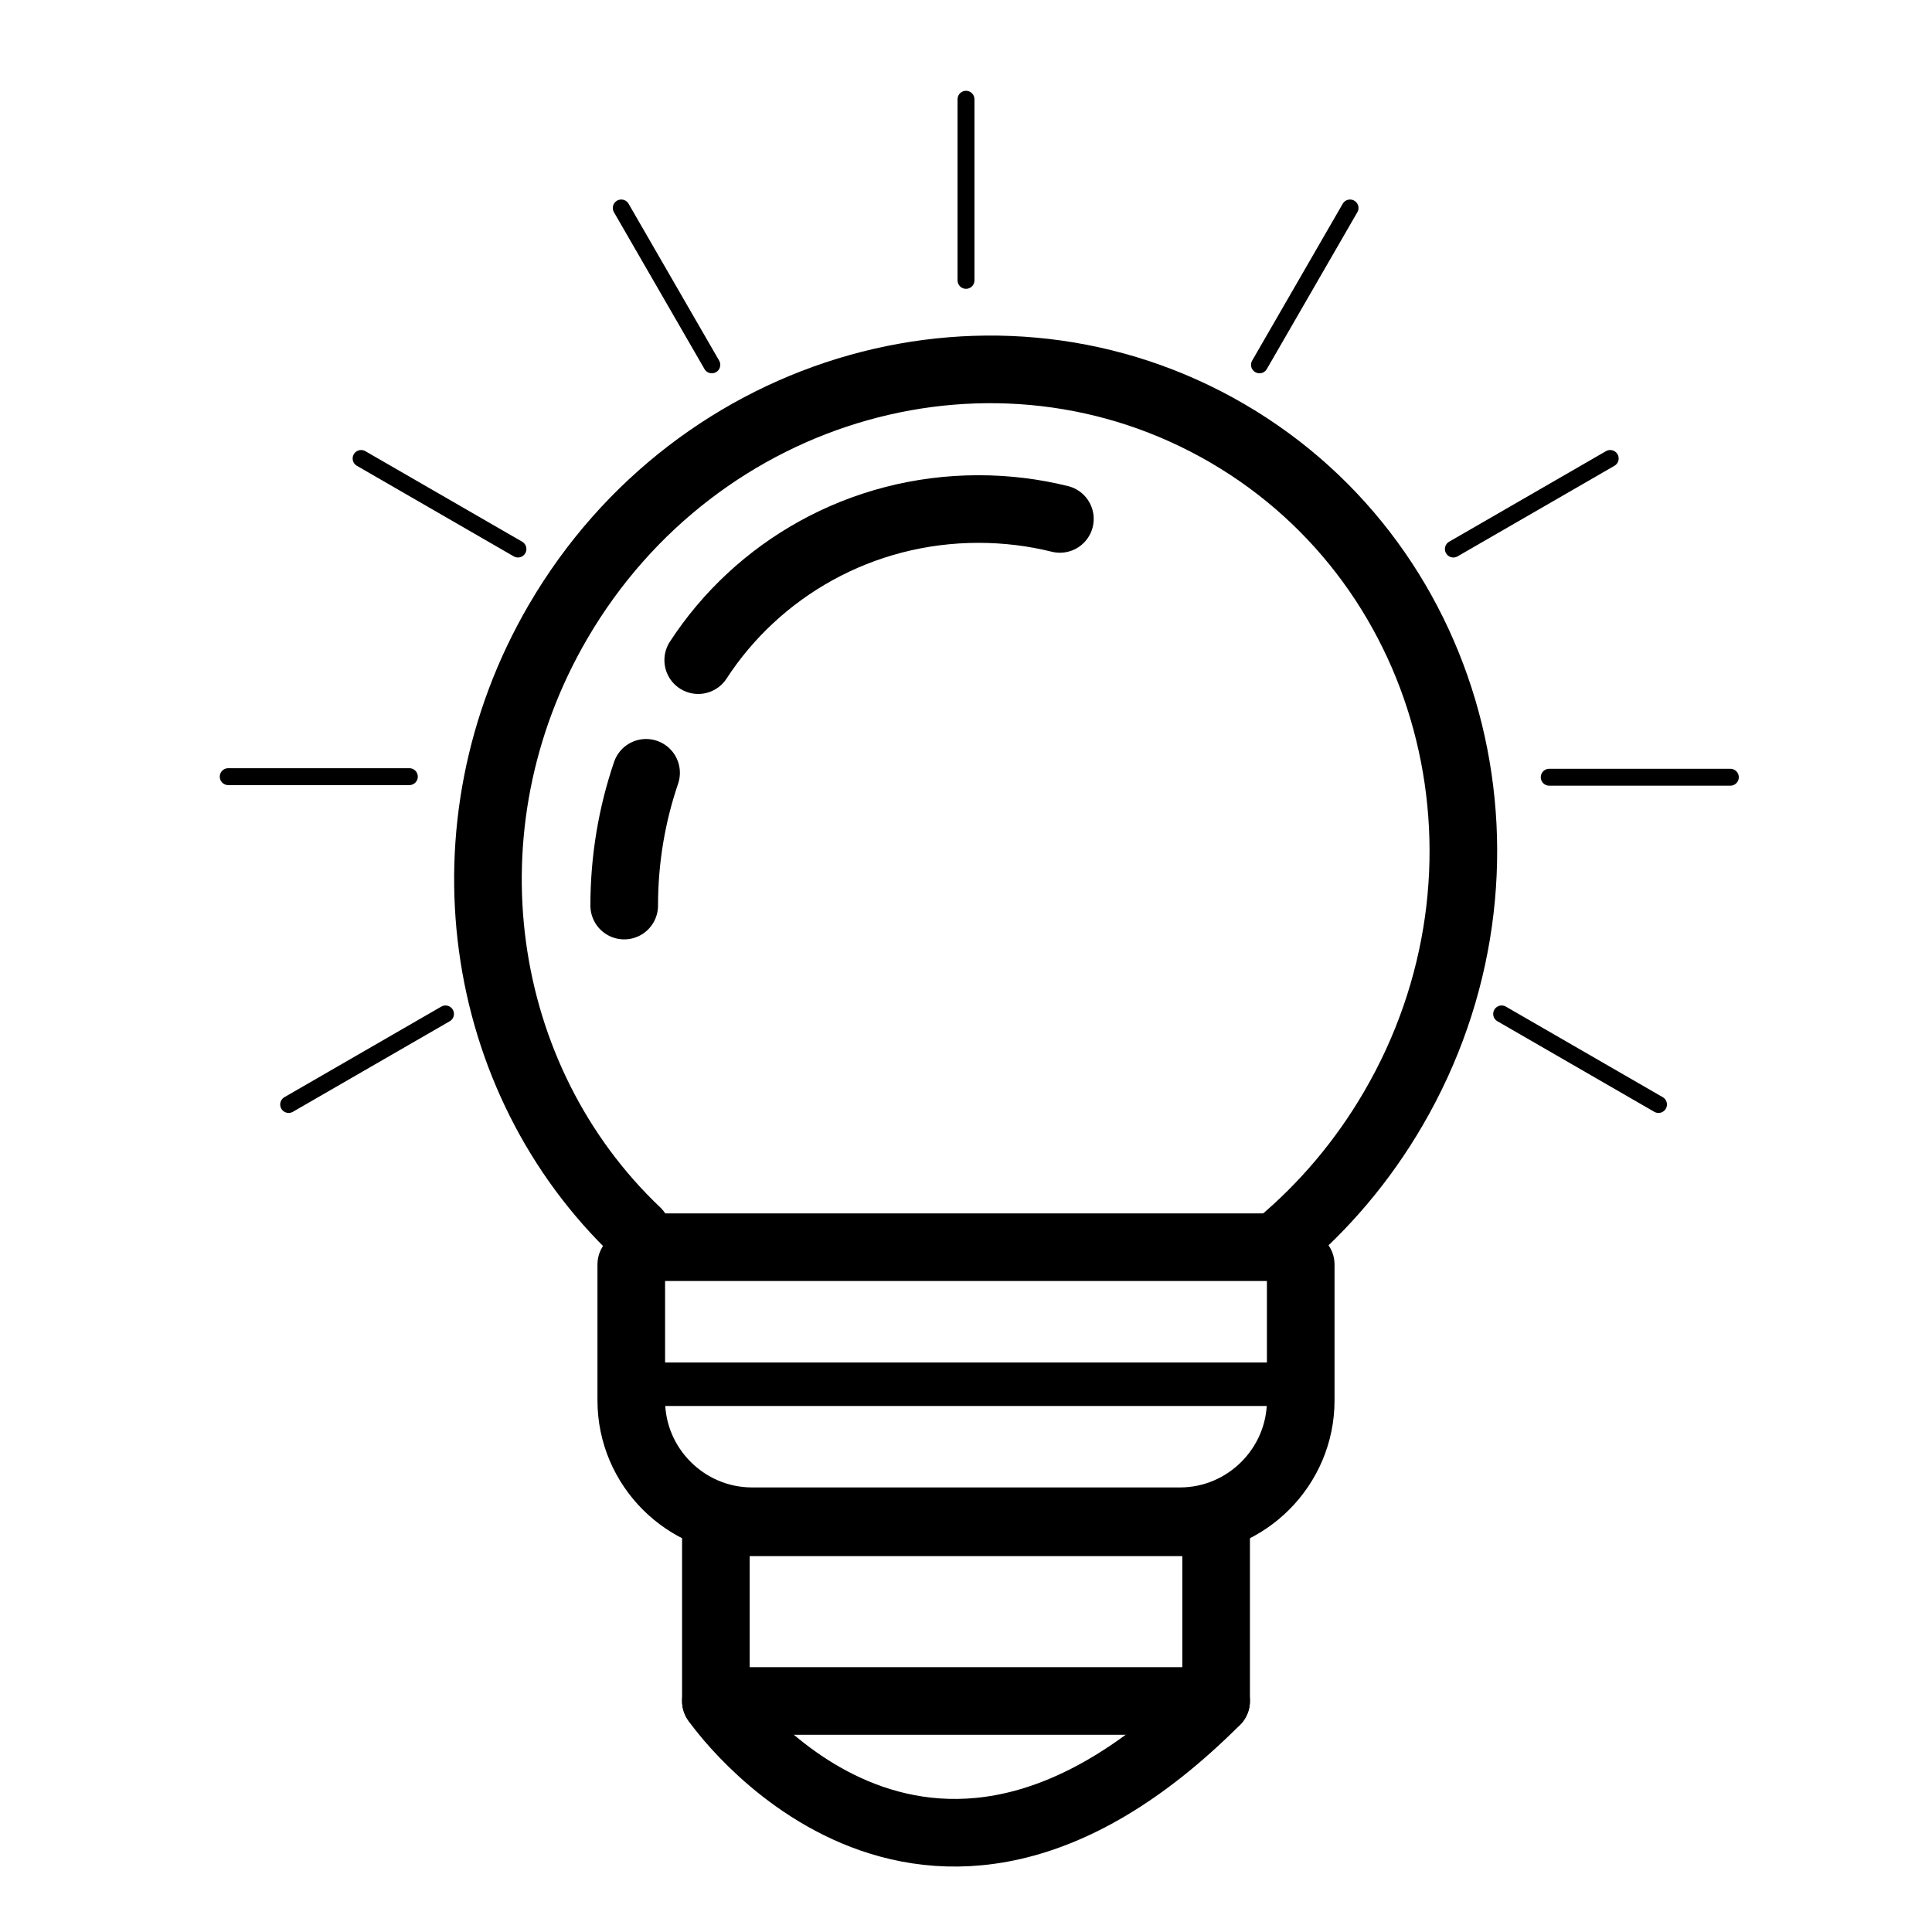 <?xml version="1.0" encoding="utf-8"?>
<!-- Generator: Adobe Illustrator 16.0.0, SVG Export Plug-In . SVG Version: 6.00 Build 0)  -->
<!DOCTYPE svg PUBLIC "-//W3C//DTD SVG 1.1//EN" "http://www.w3.org/Graphics/SVG/1.1/DTD/svg11.dtd">
<svg version="1.1" stroke="#000" id="Layer_1" xmlns="http://www.w3.org/2000/svg" xmlns:xlink="http://www.w3.org/1999/xlink" x="0px" y="0px" width="800px" height="800px" viewBox="0 0 800 800" enable-background="new 0 0 800 800" xml:space="preserve">
<path fill="none" stroke-width="28" stroke-linecap="round" stroke-linejoin="round" stroke-miterlimit="10" d="
	M263.726,510.082c-66.341-62.999-82.226-167.651-32.619-252.681c57.605-98.742,181.711-133.631,277.197-77.925
	c95.487,55.707,126.196,180.912,68.59,279.654c-12.76,21.872-28.783,40.61-47.034,55.925"/>
<line fill="none" stroke-width="28" stroke-linecap="round" stroke-linejoin="round" stroke-miterlimit="10" x1="271.763" y1="516.441" x2="528.237" y2="516.441"/>
<g>
	<path fill="none" stroke-width="28" stroke-linecap="round" stroke-linejoin="round" stroke-miterlimit="10" d="
		M538.603,523.615v56.299c0,27.5-22.5,50-50,50H311.397c-27.5,0-50-22.5-50-50v-56.299"/>
</g>
<rect x="296.429" y="630.363" fill="none" stroke-width="28" stroke-linecap="round" stroke-linejoin="round" stroke-miterlimit="10" width="207.141" height="73.979"/>
<path fill="none" stroke-width="28" stroke-linecap="round" stroke-linejoin="round" stroke-miterlimit="10" d="
	M296.429,704.343c0,0,84.38,122.761,207.141,0"/>
<path fill="none" stroke-width="28" stroke-linecap="round" stroke-linejoin="round" stroke-miterlimit="10" d="
	M400,215.398"/>
<path fill="none" stroke-width="28" stroke-linecap="round" stroke-linejoin="round" stroke-miterlimit="10" d="
	M289.118,273.353c24.465-37.628,67.305-62.571,116.062-62.571c11.627,0,22.918,1.418,33.703,4.089"/>
<path fill="none" stroke-width="28" stroke-linecap="round" stroke-linejoin="round" stroke-miterlimit="10" d="
	M258.471,374.979c0-19.234,3.186-37.725,9.059-54.972"/>
<line fill="none" stroke-width="18" stroke-linecap="round" stroke-linejoin="round" stroke-miterlimit="10" x1="261.397" y1="573.178" x2="538.603" y2="573.178"/>
<line fill="none" stroke-width="7" stroke-linecap="round" stroke-linejoin="round" stroke-miterlimit="10" x1="400" y1="116.093" x2="400" y2="41.097"/>
<line fill="none" stroke-width="7" stroke-linecap="round" stroke-linejoin="round" stroke-miterlimit="10" x1="169.498" y1="321.594" x2="94.502" y2="321.594"/>
<line fill="none" stroke-width="7" stroke-linecap="round" stroke-linejoin="round" stroke-miterlimit="10" x1="294.749" y1="151.069" x2="257.251" y2="86.121"/>
<line fill="none" stroke-width="7" stroke-linecap="round" stroke-linejoin="round" stroke-miterlimit="10" x1="214.474" y1="227.344" x2="149.526" y2="189.846"/>
<line fill="none" stroke-width="7" stroke-linecap="round" stroke-linejoin="round" stroke-miterlimit="10" x1="521.526" y1="151.069" x2="559.024" y2="86.121"/>
<line fill="none" stroke-width="7" stroke-linecap="round" stroke-linejoin="round" stroke-miterlimit="10" x1="601.801" y1="227.344" x2="666.75" y2="189.846"/>
<line fill="none" stroke-width="7" stroke-linecap="round" stroke-linejoin="round" stroke-miterlimit="10" x1="184.474" y1="419.846" x2="119.526" y2="457.344"/>
<line fill="none" stroke-width="7" stroke-linecap="round" stroke-linejoin="round" stroke-miterlimit="10" x1="621.801" y1="419.846" x2="686.75" y2="457.344"/>
<line fill="none" stroke-width="7" stroke-linecap="round" stroke-linejoin="round" stroke-miterlimit="10" x1="641.502" y1="321.833" x2="716.498" y2="321.833"/>
</svg>
